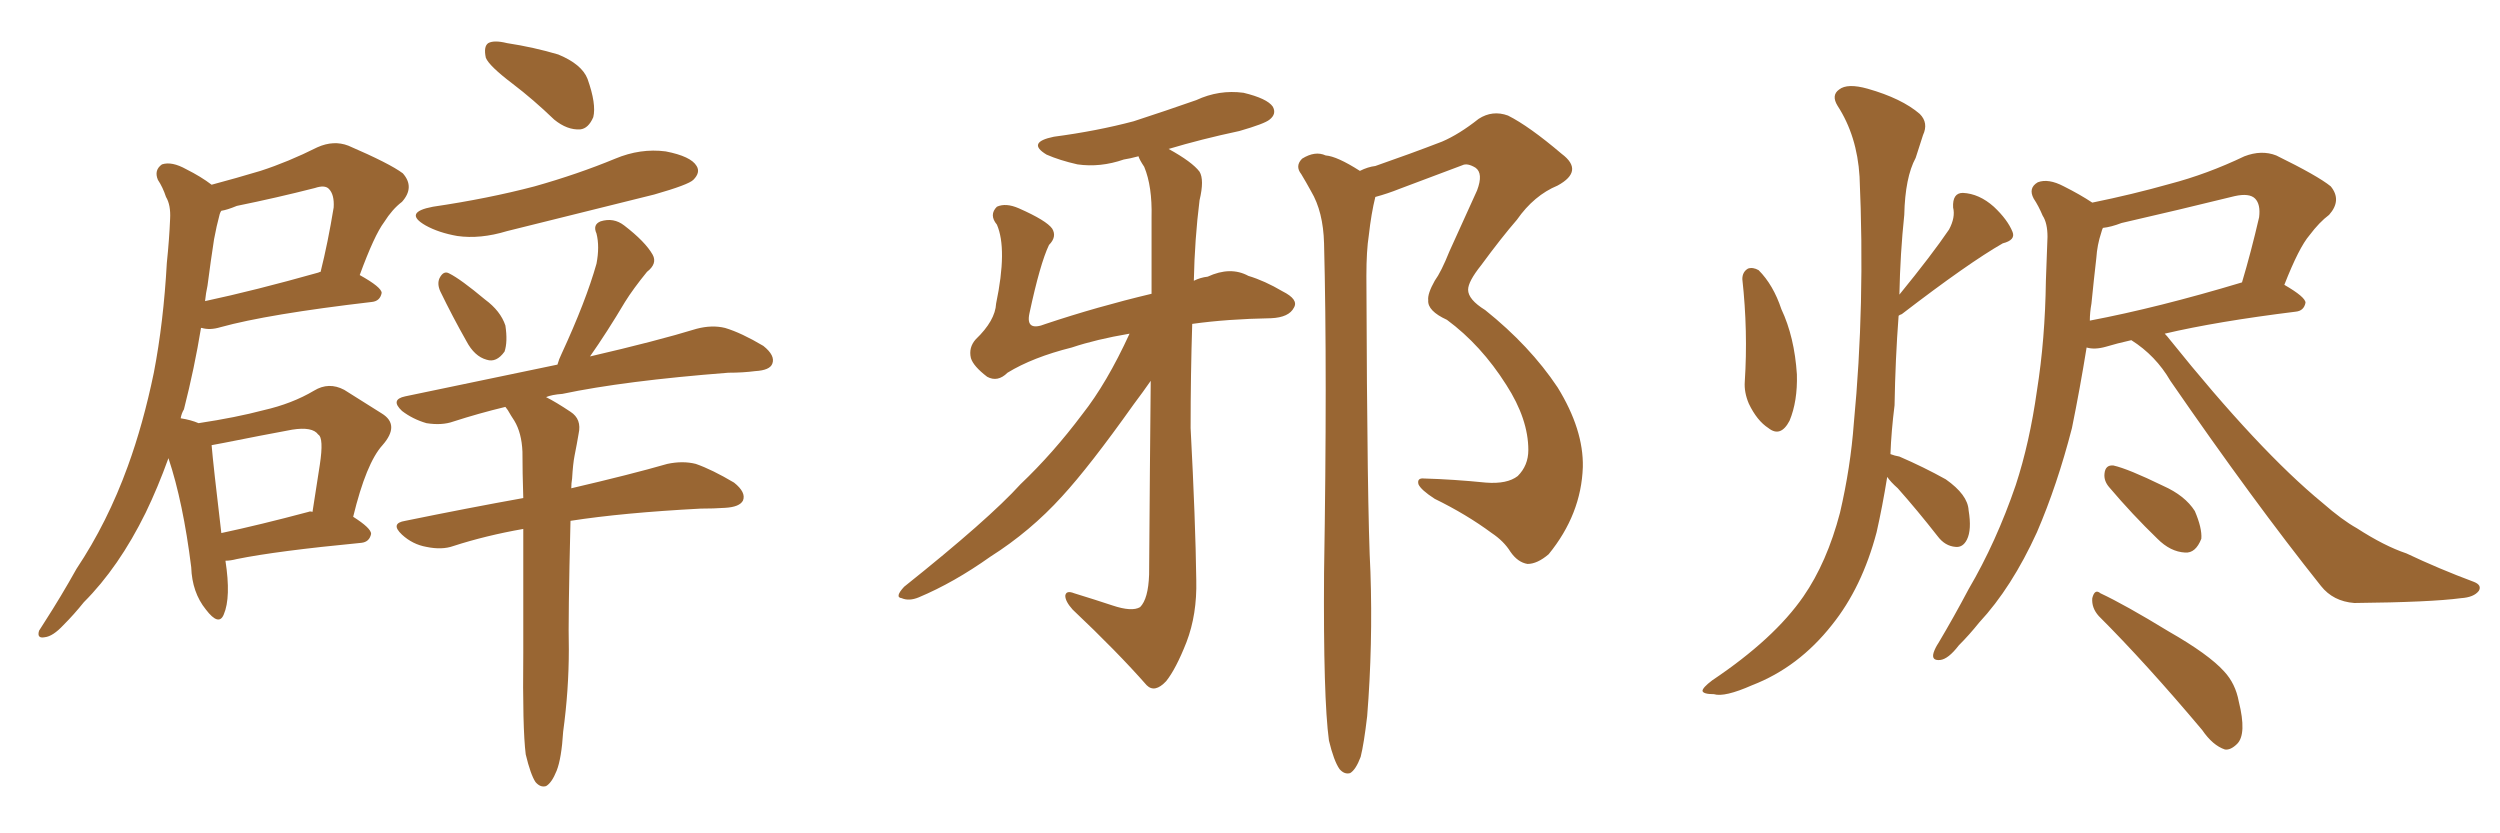 <svg xmlns="http://www.w3.org/2000/svg" xmlns:xlink="http://www.w3.org/1999/xlink" width="450" height="150"><path fill="#996633" padding="10" d="M106.20 64.16L106.20 64.16Q118.21 61.38 125.39 59.18L125.39 59.18Q128.17 58.45 130.52 59.03L130.52 59.03Q133.45 59.91 137.40 62.26L137.40 62.26Q139.60 64.01 139.01 65.48L139.01 65.48Q138.57 66.65 135.94 66.80L135.94 66.80Q133.74 67.09 131.10 67.09L131.10 67.09Q112.35 68.55 101.22 70.90L101.22 70.90Q99.32 71.04 98.29 71.48L98.29 71.48Q100.05 72.36 102.69 74.12L102.69 74.12Q104.74 75.44 104.15 78.08L104.15 78.08Q103.86 79.83 103.42 82.03L103.42 82.03Q103.13 83.50 102.98 86.13L102.98 86.13Q102.83 87.01 102.83 87.89L102.83 87.89Q113.53 85.40 120.12 83.50L120.12 83.50Q122.90 82.91 125.24 83.50L125.24 83.50Q128.17 84.52 132.13 86.87L132.13 86.87Q134.33 88.62 133.74 90.09L133.74 90.09Q133.15 91.26 130.52 91.41L130.52 91.41Q128.47 91.55 126.12 91.55L126.12 91.55Q112.06 92.29 102.69 93.75L102.69 93.75Q102.25 111.47 102.39 116.89L102.39 116.89Q102.39 124.22 101.37 131.69L101.37 131.69Q101.07 136.52 100.20 138.72L100.20 138.72Q99.32 140.92 98.29 141.50L98.29 141.50Q97.27 141.80 96.39 140.77L96.39 140.77Q95.51 139.45 94.63 135.79L94.63 135.79Q94.04 131.10 94.19 117.48L94.19 117.48Q94.19 105.03 94.19 95.21L94.19 95.21Q87.45 96.39 81.59 98.29L81.59 98.29Q79.54 99.02 76.76 98.44L76.76 98.44Q74.27 98.00 72.36 96.24L72.36 96.24Q70.17 94.19 72.95 93.75L72.95 93.75Q84.38 91.41 94.19 89.65L94.19 89.65Q94.04 84.96 94.04 81.30L94.04 81.30Q93.90 77.93 92.58 75.73L92.58 75.73Q91.99 74.85 91.41 73.83L91.41 73.83Q91.11 73.39 90.97 73.24L90.97 73.24Q86.13 74.41 81.59 75.88L81.59 75.88Q79.54 76.61 76.76 76.17L76.76 76.17Q74.27 75.44 72.36 73.97L72.36 73.97Q70.17 71.92 72.95 71.34L72.95 71.34Q87.60 68.26 100.34 65.63L100.34 65.63Q100.63 64.60 101.07 63.72L101.07 63.72Q105.47 54.20 107.37 47.46L107.37 47.46Q107.96 44.38 107.37 42.04L107.37 42.04Q106.64 40.43 108.11 39.84L108.11 39.84Q110.45 39.11 112.35 40.58L112.35 40.58Q116.16 43.51 117.48 45.85L117.48 45.85Q118.36 47.46 116.46 48.93L116.46 48.93Q113.96 52.00 112.50 54.35L112.50 54.35Q109.28 59.77 106.20 64.16ZM79.25 52.44L79.25 52.44Q78.66 51.12 79.10 50.10L79.10 50.10Q79.83 48.63 80.86 49.22L80.86 49.22Q82.91 50.24 87.30 53.91L87.30 53.91Q90.09 55.96 90.97 58.59L90.97 58.59Q91.41 61.52 90.82 63.28L90.82 63.28Q89.36 65.33 87.60 64.75L87.60 64.75Q85.40 64.16 83.94 61.38L83.94 61.38Q81.45 56.98 79.25 52.44ZM77.93 37.21L77.93 37.21Q87.89 35.74 96.24 33.54L96.24 33.54Q104.00 31.35 110.74 28.56L110.74 28.56Q115.28 26.66 119.82 27.25L119.82 27.25Q124.37 28.13 125.39 29.88L125.39 29.88Q126.12 31.05 124.80 32.37L124.80 32.37Q123.93 33.25 117.77 35.01L117.77 35.01Q104.15 38.38 91.26 41.60L91.26 41.60Q86.43 43.07 82.32 42.48L82.32 42.48Q78.96 41.89 76.61 40.58L76.61 40.58Q72.51 38.23 77.93 37.21ZM92.29 15.09L92.29 15.09Q88.04 11.87 87.45 10.40L87.45 10.40Q87.01 8.35 87.89 7.76L87.89 7.76Q88.92 7.18 91.26 7.76L91.26 7.76Q96.09 8.50 100.49 9.81L100.49 9.81Q104.74 11.57 105.76 14.21L105.76 14.21Q107.37 18.75 106.79 21.09L106.79 21.09Q105.91 23.14 104.44 23.29L104.44 23.29Q102.10 23.44 99.76 21.53L99.76 21.53Q95.95 17.87 92.29 15.09ZM38.09 33.25L38.09 33.25Q42.48 32.08 46.88 30.76L46.88 30.76Q51.86 29.15 57.13 26.51L57.13 26.51Q60.06 25.20 62.70 26.22L62.70 26.22Q70.17 29.44 72.51 31.20L72.51 31.20Q74.71 33.69 72.36 36.33L72.36 36.33Q70.61 37.65 69.14 39.99L69.14 39.99Q67.38 42.33 64.75 49.51L64.75 49.51Q68.70 51.71 68.70 52.73L68.70 52.73Q68.41 54.20 66.94 54.35L66.94 54.35Q48.19 56.54 39.70 58.89L39.70 58.89Q37.79 59.47 36.33 59.03L36.33 59.03Q36.33 59.03 36.18 59.03L36.18 59.03Q35.01 66.21 33.11 73.68L33.11 73.68Q32.67 74.41 32.52 75.29L32.52 75.29Q34.42 75.59 35.74 76.17L35.74 76.17Q42.48 75.15 47.46 73.83L47.46 73.83Q52.59 72.66 56.54 70.31L56.54 70.31Q59.18 68.70 61.96 70.17L61.96 70.17Q65.92 72.66 68.70 74.41L68.70 74.41Q72.07 76.46 68.85 80.13L68.85 80.13Q65.92 83.35 63.57 93.02L63.57 93.02Q66.80 95.07 66.80 96.09L66.80 96.09Q66.50 97.56 65.04 97.71L65.04 97.71Q49.80 99.17 42.63 100.63L42.63 100.63Q41.46 100.93 40.58 100.93L40.58 100.93Q41.60 107.52 40.28 110.60L40.28 110.60Q39.40 112.79 37.06 109.72L37.06 109.72Q34.57 106.64 34.42 102.10L34.42 102.10Q32.96 90.38 30.32 82.47L30.32 82.47Q28.42 87.74 26.22 92.29L26.22 92.29Q21.39 102.10 15.09 108.40L15.09 108.40Q13.33 110.60 11.43 112.50L11.43 112.50Q9.52 114.55 8.06 114.70L8.06 114.70Q6.59 114.99 7.03 113.53L7.03 113.53Q7.47 112.79 8.06 111.91L8.06 111.91Q10.99 107.37 13.77 102.39L13.77 102.39Q19.34 94.04 23.00 83.94L23.00 83.94Q25.78 76.32 27.69 67.09L27.69 67.09Q29.44 58.01 30.03 47.31L30.03 47.31Q30.47 43.07 30.62 39.40L30.62 39.40Q30.76 36.91 29.88 35.45L29.88 35.45Q29.30 33.69 28.42 32.37L28.42 32.37Q27.69 30.62 29.15 29.59L29.15 29.59Q30.91 29.00 33.54 30.47L33.54 30.47Q36.18 31.79 38.09 33.25ZM37.35 51.42L37.35 51.42Q37.06 52.73 36.91 54.20L36.91 54.20Q45.85 52.29 57.28 49.07L57.28 49.07Q57.57 48.93 57.71 48.93L57.71 48.93Q59.03 43.65 60.06 37.35L60.06 37.35Q60.21 35.01 59.18 33.98L59.18 33.98Q58.45 33.25 56.69 33.84L56.69 33.84Q49.80 35.60 42.63 37.06L42.63 37.06Q40.87 37.79 39.84 37.94L39.84 37.94Q39.70 38.09 39.55 38.53L39.55 38.53Q38.96 40.72 38.53 43.07L38.53 43.07Q37.94 46.88 37.35 51.42ZM38.09 80.13L38.09 80.13L38.09 80.13Q38.38 83.64 39.84 95.95L39.84 95.95Q46.73 94.48 55.52 92.14L55.52 92.14Q55.81 91.99 56.25 92.14L56.25 92.14Q56.98 87.60 57.57 83.64L57.57 83.64Q58.30 78.81 57.28 78.22L57.28 78.22Q56.25 76.76 52.59 77.34L52.59 77.34Q47.02 78.37 40.43 79.69L40.43 79.69Q38.96 79.98 38.09 80.13ZM203.32 60.06L203.32 60.06Q197.31 61.08 192.92 62.55L192.92 62.55Q185.89 64.31 181.35 67.09L181.35 67.09Q179.59 68.85 177.69 67.82L177.69 67.82Q175.20 65.92 174.76 64.45L174.76 64.45Q174.32 62.55 175.63 61.08L175.63 61.08Q179.15 57.71 179.30 54.64L179.30 54.64Q181.35 44.82 179.44 40.43L179.44 40.43Q177.98 38.67 179.44 37.21L179.44 37.21Q181.05 36.47 183.40 37.50L183.40 37.50Q188.38 39.70 189.40 41.16L189.40 41.16Q190.28 42.63 188.82 44.09L188.82 44.09Q187.21 47.46 185.30 56.40L185.30 56.40Q184.57 59.77 188.23 58.30L188.23 58.30Q197.46 55.22 207.28 52.88L207.28 52.88Q207.28 44.82 207.28 39.11L207.28 39.11Q207.42 33.54 205.96 30.03L205.96 30.03Q205.08 28.71 204.93 28.13L204.93 28.13Q203.32 28.56 202.29 28.71L202.29 28.71Q198.05 30.18 193.95 29.59L193.95 29.59Q190.72 28.86 188.38 27.83L188.38 27.83Q184.72 25.63 189.70 24.61L189.70 24.61Q197.46 23.58 204.05 21.83L204.05 21.83Q209.91 19.92 215.33 18.02L215.33 18.02Q219.43 16.11 223.83 16.70L223.83 16.70Q228.08 17.72 229.10 19.19L229.10 19.19Q229.83 20.51 228.52 21.53L228.52 21.53Q227.64 22.27 223.10 23.58L223.10 23.58Q216.21 25.05 210.35 26.81L210.35 26.81Q214.60 29.15 215.92 30.91L215.92 30.91Q216.80 32.37 215.92 36.04L215.92 36.04Q215.04 43.07 214.89 50.54L214.89 50.54Q216.06 49.95 217.38 49.80L217.38 49.80Q221.48 47.90 224.71 49.66L224.71 49.66Q227.64 50.54 230.86 52.44L230.86 52.44Q233.79 53.91 232.91 55.37L232.91 55.37Q232.03 57.13 228.81 57.28L228.81 57.28Q220.90 57.42 214.60 58.30L214.60 58.30Q214.31 67.38 214.31 77.05L214.31 77.05Q215.19 93.75 215.33 104.44L215.33 104.44Q215.48 110.60 213.57 115.58L213.57 115.58Q211.67 120.41 209.91 122.61L209.91 122.61Q207.86 124.80 206.40 123.34L206.40 123.34Q201.12 117.33 193.07 109.72L193.07 109.72Q191.75 108.25 191.75 107.23L191.75 107.23Q191.89 106.20 193.36 106.79L193.36 106.79Q197.17 107.96 200.24 108.98L200.24 108.98Q203.76 110.16 205.22 109.28L205.22 109.28Q206.69 107.81 206.84 103.42L206.84 103.42Q206.98 83.20 207.13 68.55L207.13 68.55Q205.81 70.46 204.05 72.80L204.05 72.80Q196.14 83.94 191.16 89.36L191.16 89.36Q185.45 95.65 178.27 100.20L178.27 100.20Q171.68 104.88 165.38 107.52L165.38 107.52Q163.62 108.25 162.30 107.67L162.30 107.67Q160.99 107.52 162.74 105.62L162.74 105.62Q177.98 93.46 183.69 87.16L183.69 87.16Q189.55 81.59 194.82 74.56L194.82 74.56Q199.22 68.99 203.32 60.06ZM239.21 133.30L239.21 133.30L239.21 133.30Q238.18 125.68 238.33 103.13L238.33 103.13Q238.92 66.80 238.33 43.80L238.33 43.80Q238.18 38.09 235.99 34.42L235.99 34.42Q235.11 32.81 234.23 31.35L234.23 31.35Q233.06 29.88 234.38 28.56L234.38 28.56Q236.72 27.10 238.62 27.98L238.62 27.98Q240.67 28.13 244.78 30.76L244.78 30.76Q246.24 30.03 247.56 29.88L247.56 29.88Q253.86 27.69 259.57 25.49L259.57 25.49Q262.65 24.17 266.16 21.39L266.16 21.39Q268.65 19.78 271.44 20.80L271.44 20.80Q275.24 22.71 281.10 27.69L281.10 27.69Q285.21 30.76 280.37 33.40L280.37 33.40Q276.12 35.16 273.05 39.55L273.05 39.55Q270.26 42.77 266.60 47.75L266.60 47.75Q264.26 50.68 264.26 52.15L264.26 52.15Q264.26 53.91 267.33 55.81L267.33 55.81Q275.39 62.26 280.37 69.73L280.37 69.73Q285.06 77.34 284.91 84.08L284.91 84.08Q284.62 92.58 278.76 99.76L278.76 99.76Q276.71 101.51 274.95 101.51L274.95 101.51Q273.19 101.22 271.88 99.32L271.88 99.32Q270.70 97.41 268.51 95.95L268.51 95.95Q263.96 92.58 258.25 89.79L258.25 89.79Q255.76 88.18 255.32 87.16L255.32 87.16Q255.03 85.99 256.35 86.13L256.35 86.13Q261.62 86.28 267.48 86.87L267.48 86.87Q271.29 87.16 273.19 85.69L273.19 85.69Q275.10 83.79 275.10 81.01L275.10 81.01Q275.10 75.44 271.14 69.29L271.14 69.29Q266.60 62.11 260.45 57.57L260.45 57.57Q256.93 55.96 257.08 54.05L257.08 54.05Q256.93 52.88 258.25 50.54L258.25 50.54Q259.42 48.93 260.89 45.26L260.89 45.26Q263.23 40.14 265.87 34.28L265.87 34.28Q267.04 31.20 265.58 30.18L265.58 30.18Q264.11 29.30 263.23 29.74L263.23 29.74Q258.11 31.64 251.95 33.98L251.95 33.98Q249.76 34.86 247.56 35.45L247.56 35.45Q246.83 38.38 246.39 42.33L246.39 42.33Q245.95 45.12 245.95 49.66L245.95 49.66Q246.09 91.99 246.68 102.98L246.68 102.98Q247.12 116.02 246.09 128.91L246.09 128.91Q245.51 133.89 244.92 136.23L244.92 136.23Q244.04 138.57 243.02 139.16L243.02 139.16Q241.99 139.45 241.11 138.43L241.11 138.43Q240.09 136.96 239.21 133.30ZM313.62 50.24L313.62 50.24Q313.62 48.93 314.65 48.34L314.65 48.34Q315.53 48.05 316.55 48.63L316.55 48.63Q319.19 51.27 320.65 55.66L320.65 55.66Q323.00 60.64 323.44 67.38L323.44 67.38Q323.58 72.22 322.12 75.73L322.12 75.73Q320.51 78.81 318.31 77.05L318.31 77.05Q316.26 75.73 314.79 72.66L314.79 72.66Q313.92 70.61 314.06 68.70L314.06 68.70Q314.65 59.62 313.62 50.24ZM339.70 85.84L339.70 85.84Q338.82 91.26 337.79 95.80L337.79 95.80Q335.16 105.76 329.74 112.50L329.74 112.50Q323.73 120.12 315.38 123.34L315.38 123.34Q310.40 125.54 308.50 124.95L308.50 124.95Q306.59 124.95 306.45 124.37L306.45 124.37Q306.45 123.78 308.20 122.46L308.20 122.46Q319.34 114.99 324.61 107.37L324.61 107.37Q328.86 101.22 331.20 92.29L331.20 92.29Q333.11 84.08 333.69 76.17L333.69 76.17Q335.74 54.79 334.72 31.79L334.72 31.79Q334.28 24.46 330.76 19.04L330.76 19.04Q329.59 17.14 331.05 16.11L331.05 16.11Q332.52 14.94 336.18 15.97L336.18 15.97Q342.33 17.72 345.56 20.51L345.56 20.51Q347.17 22.12 346.14 24.32L346.14 24.32Q345.41 26.51 344.82 28.42L344.82 28.42Q342.92 31.93 342.77 38.67L342.77 38.67Q342.04 45.56 341.89 53.03L341.89 53.03Q347.75 45.85 350.83 41.31L350.83 41.31Q352.00 39.11 351.56 37.35L351.56 37.35Q351.42 34.72 353.32 34.72L353.32 34.72Q356.25 34.86 358.89 37.21L358.89 37.21Q361.38 39.55 362.26 41.75L362.26 41.75Q362.84 43.21 360.50 43.80L360.50 43.80Q354.35 47.31 342.33 56.54L342.33 56.54Q341.89 56.69 341.75 56.84L341.75 56.84Q341.16 64.60 341.02 72.95L341.02 72.95Q340.43 77.64 340.28 81.74L340.28 81.74Q341.02 82.03 341.89 82.18L341.89 82.18Q346.29 84.08 350.24 86.28L350.24 86.28Q354.20 89.06 354.35 91.85L354.35 91.85Q354.93 95.36 354.05 97.12L354.05 97.12Q353.32 98.58 352.00 98.44L352.00 98.44Q350.10 98.29 348.78 96.53L348.78 96.53Q345.12 91.85 341.60 87.89L341.60 87.89Q340.28 86.72 339.70 85.84ZM383.64 61.23L383.64 61.23Q381.01 61.82 379.10 62.40L379.10 62.40Q377.05 62.99 375.59 62.55L375.59 62.55Q374.41 69.87 372.95 77.05L372.95 77.05Q370.31 87.30 366.65 95.80L366.65 95.80Q362.11 105.76 356.25 112.06L356.25 112.06Q354.49 114.26 352.59 116.16L352.59 116.16Q350.68 118.65 349.22 118.80L349.22 118.80Q347.61 118.95 348.05 117.48L348.05 117.48Q348.34 116.60 348.93 115.72L348.93 115.72Q351.71 111.04 354.35 106.05L354.35 106.05Q359.33 97.56 362.84 87.30L362.84 87.30Q365.33 79.69 366.65 70.31L366.65 70.31Q368.12 61.08 368.26 50.54L368.26 50.54Q368.41 46.29 368.55 42.63L368.55 42.63Q368.55 40.14 367.68 38.82L367.68 38.82Q366.94 37.06 366.06 35.74L366.06 35.74Q365.04 33.84 366.80 32.81L366.80 32.81Q368.70 32.08 371.48 33.54L371.48 33.54Q374.41 35.01 376.61 36.47L376.61 36.47Q383.79 35.01 390.53 33.11L390.53 33.11Q397.27 31.35 404.00 28.13L404.00 28.13Q407.08 26.95 409.72 27.98L409.72 27.98Q417.19 31.64 419.53 33.54L419.53 33.54Q421.58 36.04 419.24 38.67L419.24 38.67Q417.48 39.99 415.72 42.33L415.72 42.33Q413.82 44.53 411.18 51.27L411.18 51.27Q414.99 53.47 414.99 54.49L414.99 54.49Q414.70 55.96 413.23 56.10L413.23 56.10Q399.02 57.86 389.65 60.06L389.65 60.06Q390.09 60.50 390.53 61.08L390.53 61.08Q406.64 81.15 418.07 90.53L418.07 90.53Q421.58 93.60 424.22 95.07L424.22 95.07Q429.20 98.29 433.15 99.61L433.15 99.61Q439.01 102.39 445.31 104.74L445.31 104.74Q446.78 105.32 446.19 106.35L446.19 106.35Q445.31 107.52 442.97 107.67L442.97 107.67Q437.55 108.40 423.78 108.54L423.78 108.54Q419.97 108.25 417.77 105.47L417.77 105.47Q405.62 90.23 390.67 68.55L390.67 68.55Q388.04 64.01 383.64 61.23ZM376.46 54.64L376.46 54.64Q376.17 56.25 376.17 57.71L376.17 57.71Q388.48 55.37 403.56 50.83L403.56 50.83Q405.18 45.41 406.64 39.11L406.64 39.11Q406.93 36.77 405.91 35.74L405.91 35.74Q404.88 34.72 402.25 35.30L402.25 35.30Q392.14 37.79 381.88 40.14L381.88 40.14Q379.98 40.87 378.52 41.02L378.52 41.02Q378.37 41.31 378.22 41.89L378.22 41.89Q377.49 44.09 377.34 46.44L377.34 46.44Q376.90 50.24 376.46 54.64ZM379.69 87.74L379.69 87.74Q378.66 86.57 378.81 85.25L378.81 85.25Q378.96 83.64 380.42 83.79L380.42 83.79Q383.06 84.38 389.36 87.45L389.36 87.45Q393.31 89.21 395.07 91.99L395.07 91.99Q396.39 95.07 396.24 96.97L396.24 96.97Q395.21 99.61 393.31 99.46L393.31 99.46Q390.67 99.32 388.33 96.97L388.33 96.97Q383.79 92.58 379.69 87.74ZM377.78 110.89L377.78 110.89L377.78 110.89Q376.46 109.42 376.61 107.67L376.61 107.67Q377.05 105.91 378.08 106.79L378.08 106.79Q382.47 108.84 390.38 113.67L390.38 113.67Q397.56 117.77 400.34 120.85L400.34 120.85Q402.39 123.05 402.98 126.27L402.98 126.27Q404.44 132.13 402.69 133.89L402.69 133.89Q401.51 135.06 400.49 134.91L400.49 134.91Q398.29 134.18 396.39 131.40L396.39 131.40Q386.28 119.38 377.78 110.89Z"/></svg>